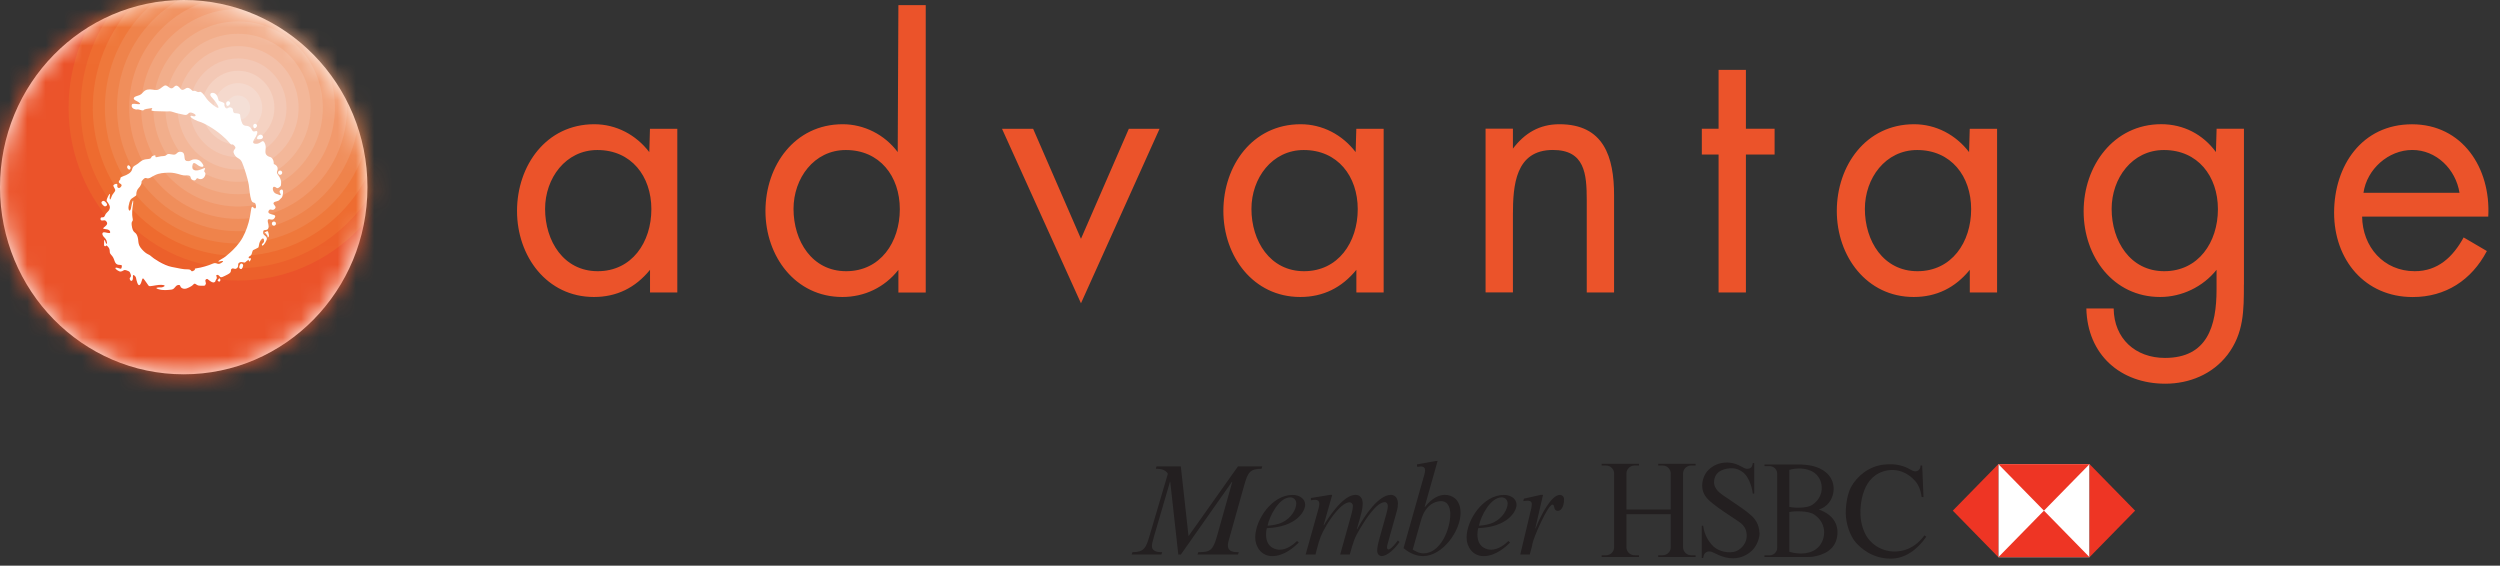 <svg width="137" height="31" viewBox="0 0 137 31" fill="none" xmlns="http://www.w3.org/2000/svg">
<rect x="0" y="0" width="137" height="31" fill="#333333" stroke="none"/>
<path d="M0 10.256C0 4.591 4.508 0 10.068 0C15.629 0 20.136 4.591 20.136 10.256C20.136 15.92 15.629 20.512 10.068 20.512C4.508 20.512 0 15.92 0 10.256Z" fill="white"/>
<mask id="mask0_2915_2020" style="mask-type:luminance" maskUnits="userSpaceOnUse" x="0" y="0" width="21" height="21">
<path d="M10.068 20.512C15.629 20.512 20.136 15.92 20.136 10.256C20.136 4.591 15.629 0 10.068 0C4.508 0 0 4.594 0 10.256C0 15.917 4.508 20.512 10.068 20.512Z" fill="white"/>
</mask>
<g mask="url(#mask0_2915_2020)">
<path d="M13.046 22.91C22.259 22.91 29.727 15.298 29.727 5.908C29.727 -3.483 22.259 -11.095 13.046 -11.095C3.833 -11.095 -3.636 -3.483 -3.636 5.908C-3.636 15.298 3.833 22.91 13.046 22.91Z" fill="#EB532A"/>
<path d="M-0.271 5.907C-0.271 -1.588 5.692 -7.665 13.046 -7.665C20.399 -7.665 26.361 -1.588 26.361 5.907C26.361 13.403 20.399 19.48 13.046 19.48C5.692 19.48 -0.271 13.403 -0.271 5.907Z" fill="#EB532A"/>
<path d="M3.093 5.907C3.093 0.304 7.549 -4.234 13.043 -4.234C18.538 -4.234 22.994 0.307 22.994 5.907C22.994 11.508 18.538 16.049 13.043 16.049C7.549 16.049 3.093 11.508 3.093 5.907Z" fill="#EB532A"/>
<path d="M13.045 15.374C18.175 15.374 22.333 11.136 22.333 5.908C22.333 0.68 18.175 -3.559 13.045 -3.559C7.916 -3.559 3.758 0.68 3.758 5.908C3.758 11.136 7.916 15.374 13.045 15.374Z" fill="#EC602B"/>
<path d="M4.421 5.907C4.421 1.053 8.283 -2.883 13.046 -2.883C17.809 -2.883 21.671 1.053 21.671 5.907C21.671 10.762 17.809 14.698 13.046 14.698C8.283 14.698 4.421 10.762 4.421 5.907Z" fill="#EE6B2F"/>
<path d="M20.785 7.823C21.823 3.468 19.2 -0.92 14.927 -1.978C10.654 -3.036 6.348 -0.362 5.311 3.993C4.273 8.348 6.896 12.736 11.169 13.794C15.442 14.852 19.747 12.178 20.785 7.823Z" fill="#EF783B"/>
<path d="M20.173 7.498C21.035 3.486 18.544 -0.48 14.607 -1.359C10.671 -2.238 6.781 0.302 5.918 4.314C5.056 8.326 7.547 12.291 11.484 13.17C15.42 14.049 19.31 11.509 20.173 7.498Z" fill="#EF834B"/>
<path d="M6.412 5.908C6.412 2.173 9.382 -0.854 13.046 -0.854C16.71 -0.854 19.679 2.173 19.679 5.908C19.679 9.642 16.71 12.669 13.046 12.669C9.382 12.669 6.412 9.642 6.412 5.908Z" fill="#F08E5B"/>
<path d="M7.075 5.907C7.075 2.547 9.749 -0.178 13.046 -0.178C16.343 -0.178 19.017 2.547 19.017 5.907C19.017 9.268 16.343 11.993 13.046 11.993C9.749 11.993 7.075 9.268 7.075 5.907Z" fill="#F2996C"/>
<path d="M18.202 7.184C18.894 4.281 17.146 1.355 14.298 0.649C11.449 -0.056 8.579 1.725 7.886 4.629C7.194 7.532 8.942 10.458 11.791 11.163C14.639 11.869 17.51 10.087 18.202 7.184Z" fill="#F2A47C"/>
<path d="M8.4 5.907C8.4 3.293 10.481 1.173 13.046 1.173C15.611 1.173 17.691 3.293 17.691 5.907C17.691 8.522 15.611 10.642 13.046 10.642C10.481 10.642 8.4 8.522 8.4 5.907Z" fill="#F2AE8B"/>
<path d="M9.063 5.908C9.063 3.668 10.845 1.852 13.043 1.852C15.241 1.852 17.023 3.668 17.023 5.908C17.023 8.148 15.241 9.964 13.043 9.964C10.845 9.964 9.063 8.148 9.063 5.908Z" fill="#F3B799"/>
<path d="M9.729 5.908C9.729 4.039 11.216 2.527 13.046 2.527C14.877 2.527 16.363 4.042 16.363 5.908C16.363 7.774 14.877 9.289 13.046 9.289C11.216 9.289 9.729 7.774 9.729 5.908Z" fill="#F3C0A8"/>
<path d="M13.046 8.613C14.511 8.613 15.7 7.402 15.7 5.908C15.7 4.414 14.511 3.203 13.046 3.203C11.58 3.203 10.392 4.414 10.392 5.908C10.392 7.402 11.58 8.613 13.046 8.613Z" fill="#F3C8B5"/>
<path d="M13.046 7.937C14.146 7.937 15.037 7.028 15.037 5.907C15.037 4.787 14.146 3.878 13.046 3.878C11.946 3.878 11.055 4.787 11.055 5.907C11.055 7.028 11.946 7.937 13.046 7.937Z" fill="#F5D2C2"/>
<path d="M11.718 5.908C11.718 5.162 12.312 4.557 13.043 4.557C13.775 4.557 14.369 5.162 14.369 5.908C14.369 6.653 13.775 7.259 13.043 7.259C12.312 7.259 11.718 6.653 11.718 5.908Z" fill="#F5D9CD"/>
<path d="M12.383 5.907C12.383 5.533 12.681 5.232 13.046 5.232C13.41 5.232 13.708 5.536 13.708 5.907C13.708 6.279 13.41 6.583 13.046 6.583C12.681 6.583 12.383 6.279 12.383 5.907Z" fill="#F4DFD6"/>
</g>
<path d="M11.089 8.958C11.089 8.958 11.104 8.978 11.112 8.987L11.089 8.958Z" fill="white"/>
<path d="M11.088 8.958C11.011 8.855 10.922 8.732 10.687 8.732C10.429 8.732 10.457 8.87 10.236 8.82C10.013 8.773 10.211 8.387 9.947 8.326C9.683 8.267 9.714 8.493 9.51 8.475C9.307 8.458 9.229 8.393 9.12 8.493C9.008 8.592 8.925 8.522 8.655 8.598C8.386 8.677 8.638 8.458 8.42 8.525C8.202 8.589 8.389 8.694 8.087 8.718C7.786 8.741 7.711 8.849 7.568 8.961C7.407 9.083 7.29 9.08 7.241 9.276C7.195 9.472 6.974 9.581 6.742 9.662C6.506 9.747 6.647 9.788 6.567 9.861C6.483 9.934 6.492 10.016 6.57 10.054C6.65 10.092 6.71 10.145 6.615 10.25C6.521 10.358 6.403 10.285 6.429 10.165C6.452 10.046 6.349 10.06 6.257 10.113C6.162 10.165 6.24 10.236 6.3 10.364C6.366 10.502 6.185 10.554 6.102 10.806C6.019 11.057 5.984 10.891 6.027 10.68C6.05 10.56 5.961 10.651 5.875 10.864C5.798 11.049 5.887 11.04 5.938 11.145C5.99 11.253 6.056 11.312 6.001 11.461C5.95 11.61 5.821 11.63 5.749 11.815C5.68 11.999 5.514 11.826 5.508 11.993C5.502 12.16 5.712 12.037 5.775 12.087C5.841 12.133 5.918 12.227 5.835 12.335C5.752 12.444 5.591 12.505 5.68 12.537C5.769 12.566 5.987 12.552 6.03 12.683C6.07 12.815 5.953 12.771 5.755 12.733C5.557 12.695 5.594 12.876 5.677 12.967C5.76 13.055 5.844 13.128 5.861 13.283C5.878 13.438 5.803 13.347 5.766 13.224C5.732 13.098 5.697 13.139 5.703 13.321C5.709 13.499 5.674 13.406 5.723 13.473C5.769 13.537 5.835 13.447 5.835 13.447C5.835 13.447 5.967 13.534 6.001 13.666C6.036 13.797 5.978 13.838 6.082 13.953C6.188 14.066 6.222 14.131 6.28 14.306C6.34 14.482 6.443 14.517 6.578 14.517C6.713 14.517 6.679 14.581 6.664 14.666C6.647 14.777 6.547 14.701 6.42 14.672C6.291 14.643 6.291 14.725 6.438 14.815C6.584 14.906 6.633 14.903 6.79 14.809C6.819 14.792 6.879 14.792 6.931 14.815C7.083 14.885 7.095 14.838 7.161 15.032C7.227 15.222 7.06 15.181 7.12 15.318C7.178 15.456 7.29 15.391 7.284 15.222C7.278 15.055 7.295 15.032 7.39 15.119C7.485 15.21 7.43 15.233 7.525 15.502C7.62 15.768 7.726 15.561 7.777 15.359C7.829 15.157 7.872 15.286 8.03 15.496C8.188 15.704 8.113 15.701 8.377 15.663C8.641 15.628 8.495 15.634 8.704 15.614C8.917 15.596 9.097 15.631 8.991 15.698C8.885 15.763 8.813 15.751 8.736 15.751C8.658 15.751 8.435 15.768 8.687 15.848C8.94 15.926 9.192 15.894 9.39 15.871C9.588 15.848 9.588 15.649 9.76 15.619C9.929 15.59 9.823 15.722 9.99 15.798C10.153 15.877 10.325 15.771 10.483 15.684C10.612 15.614 10.621 15.491 10.736 15.575C10.853 15.66 10.879 15.654 11.086 15.66C11.292 15.666 11.229 15.625 11.272 15.57C11.318 15.514 11.206 15.38 11.278 15.318C11.35 15.257 11.361 15.283 11.459 15.359C11.556 15.435 11.657 15.508 11.746 15.467C11.835 15.426 11.78 15.397 11.855 15.298C11.932 15.195 11.814 15.116 11.863 15.078C11.909 15.043 11.978 15.064 12.044 15.152C12.11 15.242 12.228 15.166 12.486 15.034C12.744 14.903 12.598 14.8 12.698 14.73C12.799 14.657 12.867 14.803 12.991 14.689C13.114 14.575 12.985 14.456 13.126 14.385C13.266 14.312 13.381 14.426 13.433 14.377C13.484 14.33 13.522 14.306 13.562 14.277C13.602 14.248 13.622 14.227 13.622 14.227C13.622 14.227 13.636 14.429 13.725 14.257C13.814 14.084 13.662 14.186 13.642 14.148C13.619 14.107 13.608 14.084 13.682 14.04C13.777 13.988 13.786 13.947 13.823 13.812C13.86 13.678 13.869 13.716 14.018 13.637C14.167 13.558 14.164 13.581 14.179 13.493C14.193 13.406 14.213 13.268 14.299 13.151C14.385 13.031 14.469 13.04 14.471 13.192C14.474 13.344 14.331 13.327 14.354 13.432C14.377 13.534 14.534 13.344 14.612 13.145C14.689 12.947 14.42 12.914 14.42 12.762C14.42 12.61 14.454 12.613 14.54 12.604C14.626 12.596 14.681 12.59 14.712 12.487C14.744 12.385 14.675 12.157 14.675 12.157C14.658 12.017 14.707 11.993 14.827 12.028C14.945 12.06 15.011 12.008 15.057 11.932C15.1 11.853 15.097 11.803 14.996 11.774C14.893 11.742 14.632 11.715 14.724 11.549C14.819 11.382 14.919 11.59 15.059 11.446C15.2 11.303 14.933 11.215 14.996 11.113C15.059 11.011 15.246 11.066 15.341 10.923C15.358 10.894 15.404 10.876 15.412 10.85C15.412 10.85 15.476 10.844 15.507 10.604C15.539 10.35 15.421 10.35 15.344 10.437C15.266 10.525 15.407 10.633 15.384 10.677C15.361 10.718 15.289 10.677 15.289 10.677C15.252 10.657 15.206 10.639 15.149 10.624C14.922 10.56 14.899 10.209 15.031 10.236C15.163 10.259 15.149 10.361 15.28 10.282C15.412 10.203 15.398 10.133 15.398 10.133C15.461 9.774 15.206 9.589 15.18 9.481C15.154 9.373 15.229 9.382 15.214 9.215C15.197 9.048 15.005 8.99 15.005 8.99C15.005 8.639 14.796 8.604 14.796 8.604C14.523 8.525 14.54 8.346 14.549 8.235C14.557 8.124 14.595 7.993 14.486 7.803C14.377 7.612 14.299 7.89 14.024 7.881C13.751 7.873 13.906 7.674 14.009 7.507C14.11 7.34 14.136 7.188 14.055 7.18C13.978 7.171 13.883 7.291 13.789 7.083C13.694 6.875 13.461 6.893 13.461 6.893C13.281 6.861 13.258 6.75 13.194 6.519C13.131 6.288 13.209 6.264 13.062 6.223C12.913 6.182 12.799 6.261 12.77 6.068C12.758 5.984 12.781 5.96 12.681 5.902C12.509 5.805 12.446 6.08 12.322 5.849C12.242 5.703 12.4 5.674 12.15 5.586C11.9 5.498 12.027 5.565 11.918 5.296C11.812 5.027 11.516 5.045 11.525 5.188C11.533 5.331 11.688 5.346 11.924 5.761C12.159 6.177 11.47 5.618 11.338 5.428C11.206 5.238 11.103 5.092 11.011 5.042C10.916 4.995 10.928 5.097 10.764 5.01C10.601 4.922 10.607 5.045 10.512 4.942C10.417 4.84 10.294 4.776 10.191 4.84C10.087 4.904 9.984 4.989 9.883 4.855C9.783 4.72 9.671 4.647 9.576 4.729C9.482 4.808 9.419 4.922 9.221 4.755C9.026 4.589 8.948 4.747 8.785 4.852C8.621 4.954 8.595 4.945 8.369 4.913C8.142 4.878 7.996 4.902 7.869 5.027C7.743 5.156 7.743 5.191 7.511 5.258C7.275 5.326 7.284 5.443 7.456 5.521C7.628 5.6 7.809 5.738 7.542 5.706C7.275 5.674 7.215 5.665 7.215 5.808C7.215 5.951 7.433 6.022 7.522 5.998C7.611 5.975 7.818 6.098 7.872 6.033C7.927 5.969 8.084 5.963 8.271 5.931C8.457 5.899 8.216 6.027 8.331 6.068C8.446 6.106 8.816 6.089 9.069 6.106C9.272 6.121 9.269 6.062 9.51 6.147C9.751 6.232 9.792 6.217 10.079 6.288C10.366 6.358 10.271 6.08 10.558 6.194C10.845 6.308 10.687 6.416 10.563 6.361C10.44 6.308 10.334 6.384 10.635 6.545C10.934 6.706 10.954 6.624 11.459 6.919C11.964 7.212 12.394 7.604 12.569 7.82C12.744 8.036 12.675 7.803 12.85 7.993C13.025 8.183 12.687 8.171 12.833 8.446C12.979 8.721 13.143 8.63 13.261 8.893C13.378 9.156 13.593 9.844 13.633 10.124C13.674 10.405 13.688 10.712 13.765 10.949C13.843 11.189 13.963 11.034 14.012 11.201C14.058 11.367 14.012 11.505 13.883 11.367C13.754 11.23 13.771 11.508 13.694 11.897C13.616 12.286 13.487 12.666 13.298 13.014C13.108 13.365 12.81 13.666 12.592 13.859C12.374 14.052 12.328 14.093 12.11 14.213C11.895 14.333 11.972 14.359 12.05 14.327C12.127 14.297 12.351 14.265 12.127 14.409C11.903 14.552 11.883 14.347 11.659 14.447C11.436 14.549 11.028 14.669 10.793 14.698C10.558 14.727 10.787 14.742 10.604 14.838C10.423 14.935 10.546 14.754 10.282 14.76C10.018 14.765 9.858 14.71 9.413 14.628C8.968 14.543 8.386 14.148 8.271 14.034C8.156 13.92 8.036 13.955 7.772 13.657C7.508 13.359 7.625 13.204 7.525 12.935C7.425 12.666 7.313 12.809 7.238 12.458C7.161 12.104 7.278 12.154 7.278 12.052C7.278 11.949 7.232 11.888 7.244 11.601C7.255 11.315 7.301 11.204 7.301 11.046C7.301 10.888 7.238 11.081 7.184 11.379C7.132 11.677 6.997 11.528 7.054 11.259C7.112 10.99 7.126 10.92 7.336 10.8C7.545 10.68 7.43 10.689 7.493 10.49C7.557 10.291 7.651 10.294 7.729 10.113C7.806 9.934 7.689 9.999 7.841 9.838C7.993 9.677 8.013 9.8 8.142 9.771C8.271 9.741 8.257 9.712 8.495 9.598C8.733 9.481 8.977 9.472 9.232 9.461C9.49 9.452 9.671 9.507 9.932 9.583C10.145 9.645 10.179 9.586 10.342 9.619C10.506 9.648 10.388 9.809 10.584 9.876C10.779 9.943 10.733 9.712 10.848 9.779C10.965 9.844 11.14 9.841 11.232 9.636C11.327 9.431 11.146 9.455 11.203 9.332C11.266 9.197 11.266 9.174 11.048 9.271C10.83 9.367 10.509 9.405 10.54 9.11C10.572 8.814 10.704 8.958 10.868 9.069C11.034 9.183 11.246 9.174 11.1 8.981L11.088 8.958Z" fill="white"/>
<path d="M12.472 5.805C12.532 5.805 12.613 5.717 12.613 5.659C12.613 5.6 12.564 5.548 12.504 5.548C12.443 5.548 12.395 5.598 12.395 5.659C12.395 5.72 12.412 5.805 12.472 5.805Z" fill="white"/>
<path d="M13.95 7.03C14.007 7.03 14.085 6.946 14.085 6.89C14.085 6.834 14.039 6.785 13.981 6.785C13.924 6.785 13.878 6.831 13.878 6.89C13.878 6.948 13.895 7.03 13.953 7.03H13.95Z" fill="white"/>
<path d="M14.273 7.625C14.351 7.625 14.411 7.569 14.411 7.502C14.411 7.434 14.348 7.379 14.273 7.379C14.199 7.379 14.087 7.481 14.087 7.551C14.087 7.674 14.153 7.627 14.273 7.627V7.625Z" fill="white"/>
<path d="M15.35 9.581C15.413 9.581 15.465 9.528 15.465 9.464C15.465 9.399 15.413 9.347 15.35 9.347C15.287 9.347 15.235 9.399 15.235 9.464C15.235 9.528 15.287 9.581 15.35 9.581Z" fill="white"/>
<path d="M15.011 12.368C15.072 12.368 15.123 12.318 15.123 12.254C15.123 12.189 15.074 12.14 15.011 12.14C14.948 12.14 14.899 12.189 14.899 12.254C14.899 12.318 14.948 12.368 15.011 12.368Z" fill="white"/>
<path d="M14.512 12.795C14.512 12.795 14.581 12.76 14.584 12.812C14.584 12.868 14.673 12.882 14.664 12.97C14.656 13.058 14.765 12.988 14.733 12.862C14.702 12.733 14.696 12.631 14.604 12.684C14.512 12.733 14.475 12.73 14.515 12.798L14.512 12.795Z" fill="white"/>
<path d="M13.213 14.745C13.27 14.745 13.325 14.605 13.325 14.546C13.325 14.488 13.279 14.441 13.221 14.441C13.164 14.441 13.109 14.581 13.109 14.64C13.109 14.698 13.155 14.745 13.213 14.745Z" fill="white"/>
<path d="M11.992 15.274C11.992 15.274 11.97 15.315 11.944 15.336C11.918 15.356 11.915 15.38 11.958 15.409C11.998 15.438 12.047 15.453 12.073 15.377C12.096 15.298 12.033 15.219 11.992 15.274Z" fill="white"/>
<path d="M5.753 11.309C5.819 11.309 5.87 11.262 5.87 11.207C5.87 11.151 5.738 11.008 5.675 11.008C5.612 11.008 5.558 11.055 5.558 11.11C5.558 11.166 5.69 11.309 5.753 11.309Z" fill="white"/>
<path d="M7.081 9.297C7.121 9.297 7.155 9.25 7.155 9.192C7.155 9.133 7.078 9.057 7.038 9.057C6.997 9.057 6.966 9.104 6.966 9.162C6.966 9.221 7.043 9.297 7.083 9.297H7.081Z" fill="white"/>
<path fill-rule="evenodd" clip-rule="evenodd" d="M95.676 16.026H94.178V8.467H93.26V7.054H94.178V3.829H95.676V7.054H97.248V8.467H95.676V16.026ZM129.444 11.865C129.464 13.526 130.623 14.862 132.327 14.862C133.601 14.862 134.425 14.078 135.007 13.011L136.281 13.757C135.438 15.359 134.014 16.278 132.215 16.278C129.593 16.278 127.909 14.236 127.909 11.66C127.909 9.084 129.427 6.811 132.178 6.811C134.93 6.811 136.505 9.198 136.356 11.87H129.444V11.865ZM134.781 10.566C134.574 9.268 133.507 8.218 132.195 8.218C130.884 8.218 129.705 9.268 129.518 10.566H134.781ZM122.965 15.587C122.965 17.017 122.965 18.26 122.067 19.442C121.244 20.512 119.97 21.027 118.658 21.027C116.205 21.027 114.389 19.442 114.332 16.903H115.829C115.847 18.564 117.029 19.614 118.638 19.614C120.96 19.614 121.467 17.877 121.467 15.854V14.786C120.719 15.722 119.557 16.275 118.377 16.275C115.812 16.275 114.183 14.078 114.183 11.578C114.183 9.078 115.832 6.806 118.435 6.806C119.651 6.806 120.719 7.358 121.433 8.332L121.47 7.054H122.968V15.585L122.965 15.587ZM115.718 11.447C115.718 13.201 116.73 14.862 118.601 14.862C120.472 14.862 121.542 13.277 121.542 11.464C121.542 9.651 120.437 8.221 118.584 8.221C116.842 8.221 115.718 9.768 115.718 11.447ZM109.443 16.026H107.945V14.786C107.139 15.777 106.109 16.275 104.872 16.275C102.287 16.275 100.657 14.04 100.657 11.561C100.657 9.081 102.249 6.808 104.889 6.808C106.088 6.808 107.173 7.382 107.905 8.335L107.942 7.057H109.44V16.029L109.443 16.026ZM102.195 11.447C102.195 13.201 103.205 14.862 105.078 14.862C106.952 14.862 108.019 13.277 108.019 11.464C108.019 9.651 106.915 8.221 105.061 8.221C103.32 8.221 102.195 9.768 102.195 11.447ZM75.827 16.026H74.329V14.786C73.523 15.777 72.493 16.275 71.256 16.275C68.671 16.275 67.041 14.04 67.041 11.561C67.041 9.081 68.634 6.808 71.273 6.808C72.473 6.808 73.557 7.382 74.289 8.335L74.326 7.057H75.824V16.029L75.827 16.026ZM68.579 11.447C68.579 13.201 69.592 14.862 71.463 14.862C73.334 14.862 74.404 13.277 74.404 11.464C74.404 9.651 73.299 8.221 71.446 8.221C69.704 8.221 68.579 9.768 68.579 11.447ZM49.235 14.786C48.466 15.76 47.362 16.275 46.162 16.275C43.577 16.275 41.947 14.04 41.947 11.561C41.947 9.081 43.54 6.808 46.179 6.808C47.359 6.808 48.483 7.382 49.195 8.335L49.232 0.281H50.73V16.029H49.232V14.789L49.235 14.786ZM43.485 11.447C43.485 13.201 44.495 14.862 46.369 14.862C48.242 14.862 49.31 13.277 49.31 11.464C49.31 9.651 48.205 8.221 46.352 8.221C44.61 8.221 43.485 9.768 43.485 11.447ZM29.871 11.447C29.871 13.201 30.881 14.862 32.755 14.862C34.628 14.862 35.695 13.277 35.695 11.464C35.695 9.651 34.591 8.221 32.737 8.221C30.996 8.221 29.871 9.768 29.871 11.447ZM37.118 16.026H35.621V14.786C34.815 15.777 33.785 16.275 32.548 16.275C29.963 16.275 28.333 14.04 28.333 11.561C28.333 9.081 29.925 6.808 32.565 6.808C33.764 6.808 34.849 7.382 35.581 8.335L35.618 7.057H37.116V16.029L37.118 16.026ZM59.237 13.087L61.86 7.057H63.544L59.237 16.62L54.91 7.057H56.615L59.237 13.087ZM82.908 8.145C83.562 7.285 84.369 6.808 85.456 6.808C87.892 6.808 88.451 8.601 88.451 10.701V16.026H86.954V10.967C86.954 9.516 86.842 8.218 85.1 8.218C83.04 8.218 82.908 10.166 82.908 11.768V16.023H81.41V7.051H82.908V8.139V8.145Z" fill="#EB532A"/>
<path fill-rule="evenodd" clip-rule="evenodd" d="M69.165 25.56H67.839L65.131 29.379L64.709 25.56H63.375L63.34 25.688C63.515 25.688 63.84 25.694 64 25.96L62.99 29.379C62.801 30.022 62.695 30.259 62.058 30.259L62.015 30.388H63.644L63.687 30.259C63.527 30.259 63.125 30.259 63.125 29.923C63.125 29.829 63.139 29.744 63.245 29.379L64.115 26.402H64.129L64.571 30.388H64.712L67.512 26.402L67.526 26.416L66.692 29.379C66.468 30.174 66.313 30.259 65.667 30.259L65.624 30.388H67.842L67.885 30.259C67.653 30.259 67.288 30.259 67.288 29.888C67.288 29.779 67.303 29.715 67.4 29.379L68.192 26.56C68.381 25.896 68.502 25.688 69.133 25.688L69.168 25.56H69.165Z" fill="#231F20"/>
<path fill-rule="evenodd" clip-rule="evenodd" d="M69.463 28.808C69.569 28.273 70.094 27.256 70.706 27.256C70.938 27.256 71.036 27.443 71.036 27.586C71.036 27.914 70.754 28.387 70.293 28.615C70.011 28.753 69.716 28.788 69.463 28.808ZM71.079 29.645C70.881 29.838 70.531 30.124 70.123 30.124C69.988 30.124 69.38 30.066 69.38 29.294C69.38 29.116 69.4 29.031 69.423 28.943C71.016 28.884 71.523 28.042 71.523 27.656C71.523 27.335 71.213 27.121 70.829 27.121C69.713 27.121 68.786 28.472 68.786 29.461C68.786 29.955 69.116 30.475 69.719 30.475C70.393 30.475 70.947 29.952 71.173 29.733L71.082 29.648L71.079 29.645Z" fill="#231F20"/>
<path fill-rule="evenodd" clip-rule="evenodd" d="M73.009 27.118H72.889L71.836 27.291V27.419C71.893 27.405 71.962 27.39 72.068 27.39C72.286 27.39 72.301 27.539 72.301 27.618C72.301 27.712 72.281 27.776 72.237 27.934L71.549 30.388H72.088L72.171 30.066C72.303 29.557 72.395 29.285 72.685 28.8C72.923 28.384 73.529 27.525 73.962 27.525C74.045 27.525 74.137 27.598 74.137 27.726C74.137 27.905 74.054 28.197 74.039 28.25L73.442 30.388H73.968C74.171 29.665 74.22 29.478 74.536 28.958C74.866 28.408 75.442 27.519 75.89 27.519C75.987 27.519 76.051 27.612 76.051 27.726C76.051 27.849 76.016 28.013 75.967 28.177L75.603 29.478C75.491 29.885 75.471 30.028 75.471 30.18C75.471 30.446 75.675 30.472 75.718 30.472C76.019 30.472 76.455 30.066 76.693 29.7L76.602 29.616C76.581 29.651 76.243 30.11 76.088 30.11C76.053 30.11 76.01 30.075 76.01 30.01C76.01 29.896 76.045 29.803 76.094 29.616L76.544 28.013C76.587 27.87 76.607 27.735 76.607 27.598C76.607 27.168 76.312 27.118 76.228 27.118C75.549 27.118 74.797 28.221 74.369 29.007L74.355 28.993L74.53 28.384C74.656 27.934 74.676 27.756 74.676 27.589C74.676 27.504 74.662 27.118 74.277 27.118C73.569 27.118 72.699 28.513 72.55 28.785L72.536 28.77L73.006 27.118H73.009Z" fill="#231F20"/>
<path fill-rule="evenodd" clip-rule="evenodd" d="M77.875 28.501C78.099 27.694 78.618 27.463 78.963 27.463C79.404 27.463 79.476 27.913 79.476 28.171C79.476 29.057 78.908 30.323 78.016 30.323C77.743 30.323 77.545 30.194 77.419 30.115L77.875 28.498V28.501ZM78.788 25.261H78.681L77.649 25.448L77.654 25.562C77.669 25.582 77.674 25.582 77.689 25.582C77.717 25.582 77.821 25.562 77.849 25.562C77.907 25.562 78.096 25.562 78.096 25.775C78.096 25.86 78.076 25.925 78.039 26.068C78.033 26.082 78.019 26.126 78.01 26.161L76.914 30.039C77.055 30.153 77.454 30.475 77.981 30.475C79.049 30.475 80.039 29.1 80.039 28.106C80.039 27.349 79.554 27.118 79.184 27.118C78.65 27.118 78.257 27.568 78.088 27.782L78.073 27.767L78.782 25.255L78.788 25.261Z" fill="#231F20"/>
<path fill-rule="evenodd" clip-rule="evenodd" d="M81.046 28.808C81.152 28.273 81.677 27.256 82.289 27.256C82.521 27.256 82.619 27.443 82.619 27.586C82.619 27.914 82.337 28.387 81.876 28.615C81.594 28.753 81.299 28.788 81.046 28.808ZM82.662 29.645C82.464 29.838 82.114 30.124 81.706 30.124C81.574 30.124 80.963 30.066 80.963 29.294C80.963 29.116 80.983 29.031 81.006 28.943C82.599 28.884 83.106 28.042 83.106 27.656C83.106 27.335 82.796 27.121 82.412 27.121C81.296 27.121 80.369 28.472 80.369 29.461C80.369 29.955 80.699 30.475 81.302 30.475C81.976 30.475 82.53 29.952 82.753 29.733L82.662 29.648V29.645Z" fill="#231F20"/>
<path fill-rule="evenodd" clip-rule="evenodd" d="M84.558 27.118H84.437L83.51 27.326L83.476 27.46C83.539 27.454 83.597 27.44 83.708 27.44C83.786 27.44 83.941 27.44 83.941 27.627C83.941 27.706 83.927 27.791 83.912 27.864L83.31 30.39H83.829L83.955 29.931C83.961 29.896 83.975 29.832 83.975 29.809C84.018 29.502 84.819 27.656 85.071 27.656C85.149 27.656 85.163 27.741 85.177 27.82C85.186 27.855 85.212 27.993 85.361 27.993C85.662 27.993 85.711 27.519 85.711 27.378C85.711 27.2 85.599 27.121 85.479 27.121C85.008 27.121 84.431 28.259 84.208 28.823C84.193 28.858 84.15 28.966 84.13 28.972L84.558 27.118Z" fill="#231F20"/>
<path d="M91.556 28.177V29.998C91.556 30.227 91.364 30.428 91.111 30.428H90.87V30.522H92.919V30.428H92.678C92.428 30.428 92.233 30.224 92.233 29.998V25.939C92.233 25.717 92.425 25.51 92.678 25.51H92.919V25.416H90.87V25.51H91.111C91.367 25.51 91.556 25.717 91.556 25.939V27.919H89.129V25.939C89.129 25.717 89.324 25.51 89.573 25.51H89.817V25.416H87.769V25.51H88.01C88.262 25.51 88.454 25.717 88.454 25.939V29.998C88.454 30.224 88.262 30.428 88.01 30.428H87.769V30.522H89.817V30.428H89.573C89.324 30.428 89.129 30.224 89.129 29.998C89.129 29.998 89.131 28.177 89.129 28.177H91.556Z" fill="#231F20"/>
<path d="M96.424 29.188C96.442 29.487 96.258 29.943 96.005 30.177C95.762 30.402 95.417 30.595 94.953 30.595C94.427 30.595 93.974 30.308 93.811 30.244C93.71 30.206 93.578 30.209 93.504 30.259C93.412 30.314 93.354 30.408 93.334 30.58H93.257V28.811H93.334C93.406 29.355 93.653 29.674 93.808 29.855C94.06 30.153 94.537 30.32 94.996 30.247C95.36 30.186 95.762 29.782 95.716 29.282C95.701 29.101 95.661 28.84 95.294 28.592C95.064 28.437 94.734 28.217 94.425 28.01C94.031 27.744 93.676 27.457 93.575 27.34C93.443 27.188 93.28 26.966 93.28 26.618C93.28 26.317 93.392 25.974 93.63 25.746C93.868 25.518 94.192 25.346 94.654 25.346C95.116 25.346 95.466 25.597 95.587 25.653C95.704 25.711 95.836 25.697 95.911 25.653C95.983 25.612 96.034 25.545 96.054 25.375H96.132V27.051H96.054C95.983 26.507 95.753 26.1 95.592 25.948C95.432 25.799 95.116 25.588 94.645 25.682C94.195 25.77 93.974 25.98 93.934 26.349C93.902 26.63 94.052 26.802 94.138 26.907C94.313 27.124 95.426 27.764 95.928 28.212C96.189 28.44 96.39 28.712 96.419 29.191L96.424 29.188Z" fill="#231F20"/>
<path d="M98.054 30.235C98.401 30.347 99.061 30.428 99.52 30.092C100.071 29.689 100.189 28.703 99.409 28.191C99.096 27.984 98.315 27.998 98.054 28.06V30.233V30.235ZM98.054 27.776C98.298 27.84 99.021 27.858 99.302 27.674C99.741 27.39 99.893 26.934 99.813 26.53C99.764 26.288 99.638 26.065 99.423 25.907C98.995 25.6 98.379 25.65 98.054 25.75V27.776ZM99.667 27.919C100.559 28.232 100.812 28.876 100.648 29.537C100.453 30.314 99.595 30.472 99.317 30.51C99.191 30.528 98.869 30.525 98.551 30.525C97.985 30.525 97.268 30.525 96.691 30.525V30.431H96.987C97.173 30.431 97.389 30.27 97.389 30.028V25.951C97.389 25.709 97.176 25.545 96.99 25.545H96.694V25.451C97.202 25.451 97.942 25.451 98.473 25.451C98.901 25.451 99.133 25.492 99.285 25.524C99.538 25.574 100.275 25.796 100.45 26.498C100.585 27.042 100.321 27.726 99.672 27.922L99.667 27.919Z" fill="#231F20"/>
<path d="M105.336 25.507L105.408 27.238H105.305C105.256 26.805 105.095 26.495 104.892 26.296C104.832 26.238 104.722 26.121 104.562 26.019C104.295 25.846 103.899 25.694 103.426 25.779C102.717 25.907 102.353 26.387 102.172 26.846C101.948 27.411 101.805 28.378 102.186 29.194C102.493 29.855 103.087 30.133 103.546 30.203C103.936 30.265 104.8 30.244 105.46 29.338L105.563 29.411C105.052 30.148 104.372 30.622 103.592 30.613C102.596 30.604 101.971 30.043 101.684 29.712C101.383 29.361 101.15 28.694 101.147 28.115C101.147 27.601 101.256 27.024 101.437 26.691C101.75 26.115 102.401 25.542 103.262 25.457C103.905 25.393 104.327 25.521 104.688 25.732C104.869 25.84 104.969 25.852 105.07 25.808C105.167 25.764 105.245 25.679 105.245 25.51H105.331L105.336 25.507Z" fill="#231F20"/>
<path d="M114.507 25.434H109.509V30.534H114.507V25.434Z" fill="white"/>
<path d="M107.013 27.984L109.509 30.534V25.434L107.013 27.984Z" fill="#EE3524"/>
<path d="M109.509 30.534H114.507L112.008 27.983L109.509 30.534Z" fill="#EE3524"/>
<path d="M112.008 27.984L114.507 25.434H109.509L112.008 27.984Z" fill="#EE3524"/>
<path d="M114.507 25.434V30.534L117.003 27.984L114.507 25.434Z" fill="#EE3524"/>
</svg>
